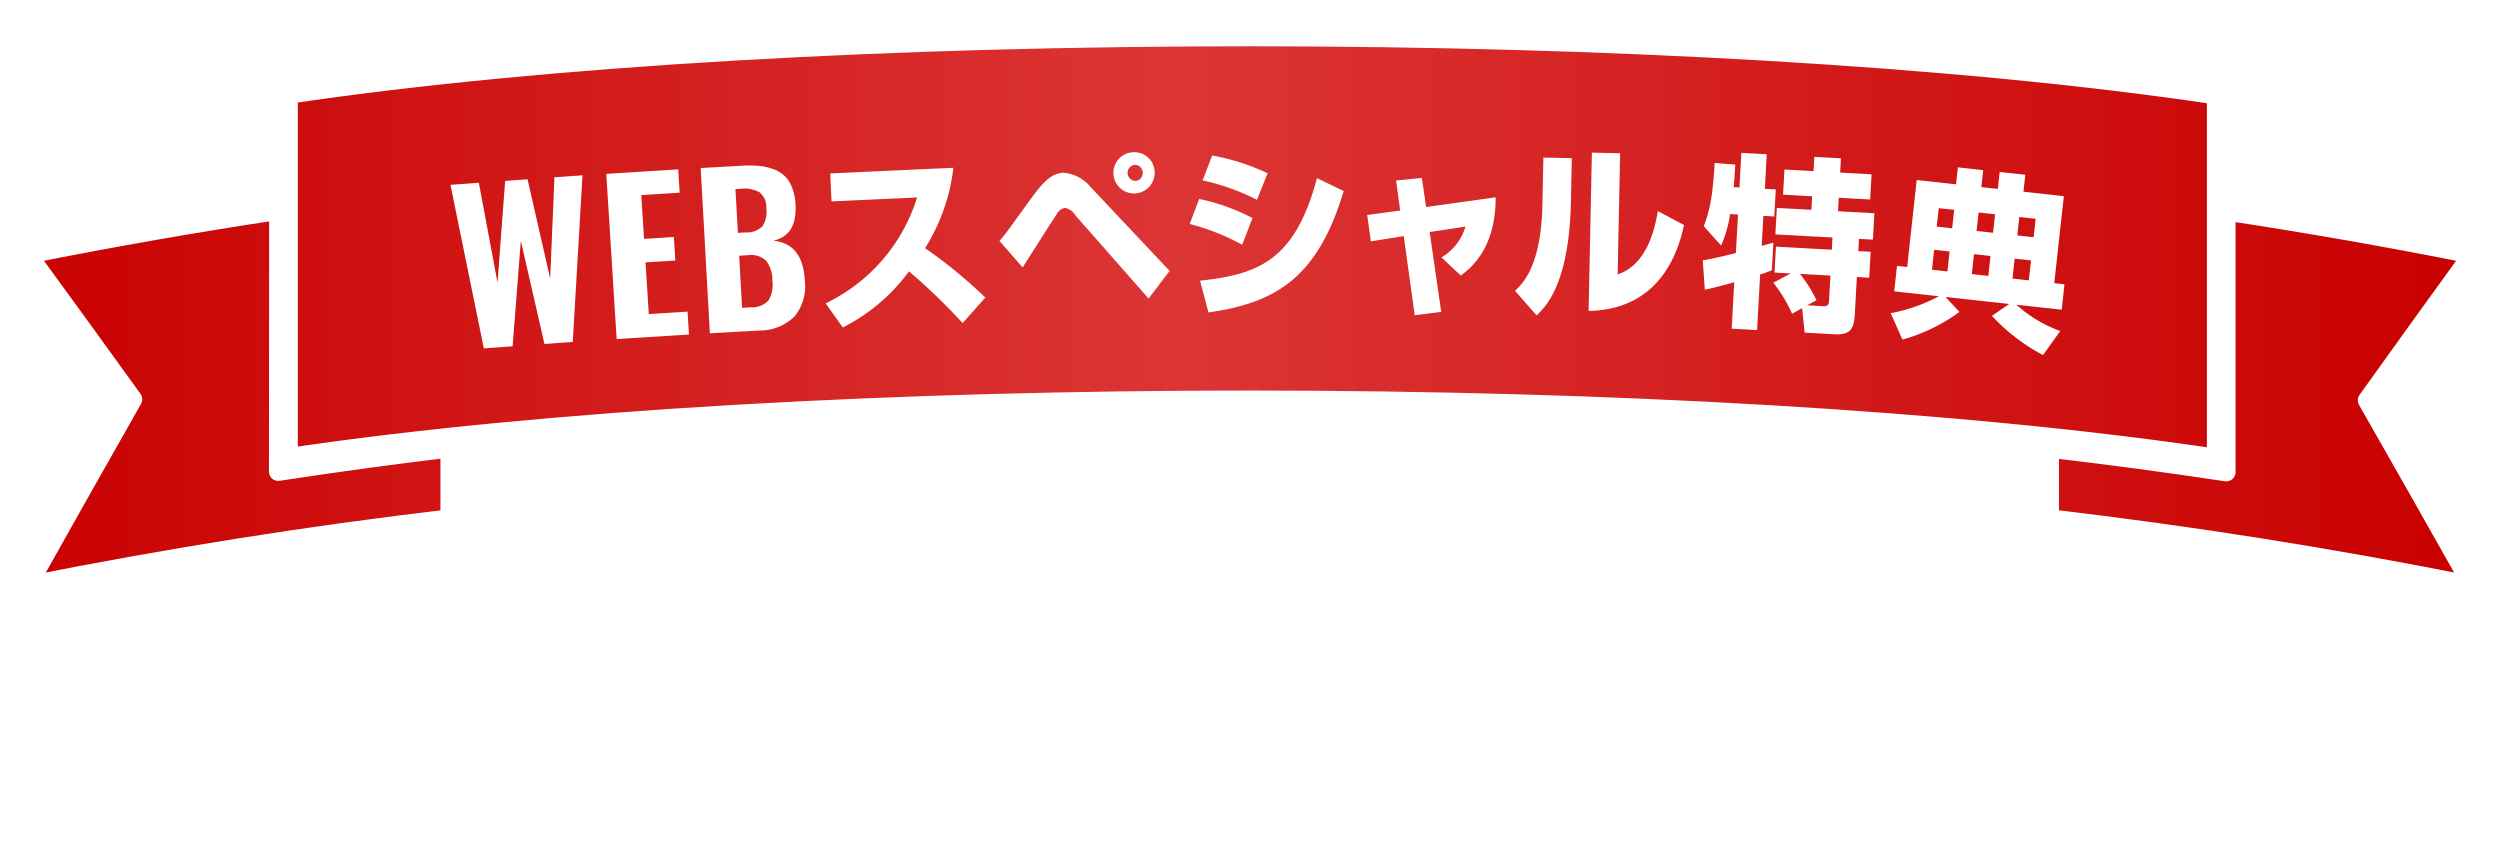 <svg id="websp.svg" xmlns="http://www.w3.org/2000/svg" xmlns:xlink="http://www.w3.org/1999/xlink" width="269" height="92.281" viewBox="0 0 269 92.281">
  <defs>
    <style>
      .cls-1 {
        stroke: #fff;
        stroke-linejoin: round;
        stroke-width: 2px;
        fill: url(#linear-gradient);
      }

      .cls-1, .cls-2, .cls-3 {
        fill-rule: evenodd;
      }

      .cls-2, .cls-3 {
        fill: #fff;
      }

      .cls-2 {
        filter: url(#filter);
      }
    </style>
    <linearGradient id="linear-gradient" x1="208" y1="88.484" x2="471" y2="88.484" gradientUnits="userSpaceOnUse">
      <stop offset="0" stop-color="#c90101"/>
      <stop offset="0.469" stop-color="#dc3535"/>
      <stop offset="0.982" stop-color="#c90101"/>
      <stop offset="1" stop-color="#c90101"/>
    </linearGradient>
    <filter id="filter" x="252.469" y="69.656" width="177.531" height="26.344" filterUnits="userSpaceOnUse">
      <feOffset result="offset" dx="1" dy="1.732" in="SourceAlpha"/>
      <feGaussianBlur result="blur" stdDeviation="1.414"/>
      <feFlood result="flood" flood-color="#350504"/>
      <feComposite result="composite" operator="in" in2="blur"/>
      <feBlend result="blend" in="SourceGraphic"/>
    </filter>
  </defs>
  <path id="シェイプ_4" data-name="シェイプ 4" class="cls-1" d="M471,118q-22.651-4.527-45.453-7.2v-7.549q9.509,1.11,19,2.544V77.734Q457.8,79.744,471,82.382,465.353,90.168,459.7,98.07,465.352,107.978,471,118ZM236.045,104.209V65.166c55.614-8.274,151.808-8.248,207.418.076v39.043C387.853,95.96,291.659,95.935,236.045,104.209Zm17.346-.983V110.8Q230.633,113.479,208,118q5.647-10.076,11.305-20.037Q213.648,90.115,208,82.382q13.453-2.689,26.962-4.724-0.012,14.043-.023,28.087Q244.155,104.334,253.391,103.226Z" transform="translate(-205 -55)"/>
  <path id="WEBスペシャル特典" class="cls-2" d="M259.156,90.531l0.887-11.35,2.542,11.1,3.043-.218,1.049-17.932-3.021.217L263.2,83.24l-2.436-10.681-2.411.173-0.819,10.947-2.01-10.744-3.053.219,3.59,17.6Zm18.979-1.264L277.98,86.8l-4.17.262L273.46,81.5l3.206-.2-0.159-2.53-3.206.2-0.3-4.707L277.133,74l-0.158-2.509-7.74.486,1.117,17.776Zm5-15.653,0.547-.03a3.358,3.358,0,0,1,2.038.371,2.032,2.032,0,0,1,.734,1.681,2.994,2.994,0,0,1-.387,1.947,2.311,2.311,0,0,1-1.8.692l-0.869.049Zm0.4,7.165,0.88-.049a2.476,2.476,0,0,1,1.994.556,3.406,3.406,0,0,1,.7,2.188,3.273,3.273,0,0,1-.415,2.11,2.349,2.349,0,0,1-1.857.749l-0.987.055Zm2.149,8.057a5.343,5.343,0,0,0,3.81-1.525,5.109,5.109,0,0,0,1.1-3.87c0-.036,0-0.075-0.007-0.118q-0.246-3.849-3.384-4.158,2.539-.561,2.4-3.77c0-.029,0-0.057,0-0.086a5.971,5.971,0,0,0-.36-1.82,3.551,3.551,0,0,0-.814-1.283,3.419,3.419,0,0,0-1.241-.749,6.282,6.282,0,0,0-1.525-.34,11.877,11.877,0,0,0-1.771-.02l-4.5.251,0.991,17.783Zm9-.333a19.933,19.933,0,0,0,7.122-6.038,65,65,0,0,1,5.773,5.567l2.441-2.748a51.457,51.457,0,0,0-6.483-5.315,20.679,20.679,0,0,0,3.046-8.647l-13.25.607,0.139,3.009,9.206-.422a18.812,18.812,0,0,1-9.844,11.395Zm31.392-18.855a2.219,2.219,0,1,0,2.163,2.145A2.172,2.172,0,0,0,326.082,69.647ZM326.127,71a0.87,0.87,0,0,1,.057,1.735A0.869,0.869,0,0,1,326.127,71Zm-12.094,11.04c0.526-.8,3.038-4.792,3.636-5.67a1.289,1.289,0,0,1,.927-0.729,1.749,1.749,0,0,1,1.15.841l7.843,8.906,2.26-2.969-8.513-9.043a4.26,4.26,0,0,0-2.883-1.522c-1.482.049-2.412,1.257-3.922,3.343-2.074,2.863-2.292,3.19-2.988,3.992Zm26.361-10.13A23.944,23.944,0,0,0,334.432,70L333.4,72.675a24.349,24.349,0,0,1,5.852,2.091Zm-1.625,4.817a22.242,22.242,0,0,0-5.738-2.053l-1.016,2.691A24.857,24.857,0,0,1,337.66,79.6Zm-4.743,10.158c7.127-1.024,11.718-3.6,14.554-13.065l-2.875-1.386c-2.369,8.979-6.468,10.368-12.576,11.035Zm20.633-10.964-3.552.481,0.4,2.832,3.533-.561,1.184,8.515,2.85-.361-1.242-8.594,3.856-.581a5.8,5.8,0,0,1-2.581,3.313l2.072,1.953c0.987-.739,3.778-2.835,3.755-8.419l-7.484,1.043-0.458-3.131-2.774.281Zm18.466-5.637-3.059-.064-0.1,4.986c-0.136,6.621-2.037,8.477-2.949,9.356l2.321,2.642c1.008-.957,3.511-3.418,3.694-12.273Zm5.2-.53-3.039-.063-0.352,17.032c5.97-.115,9.127-3.9,10.264-9.243l-2.82-1.5c-0.261,1.591-1.05,5.744-4.322,6.813Zm9.115,14.683c0.749-.139,2.275-0.555,3.164-0.806l-0.276,5,2.731,0.15,0.33-5.974c0.833-.274.989-0.345,1.261-0.45l0.165-2.987c-0.116.034-1.063,0.3-1.256,0.351l0.178-3.226,1.176,0.064,0.161-2.907-1.176-.064,0.2-3.724-2.731-.149-0.2,3.724-0.626-.034c0.08-.775.127-1.611,0.172-2.427L388.5,70.8c-0.23,3.822-.549,5.123-1.175,6.806l1.864,2.079a12.5,12.5,0,0,0,.967-3.382l0.853,0.047-0.228,4.142c-0.772.2-2.624,0.655-3.563,0.784Zm7.366-.755a15.25,15.25,0,0,1,2.022,3.346l1.079-.6,0.273,2.631,3.282,0.179c1.915,0.1,2.049-.946,2.125-2.32l0.212-3.843,1.328,0.073,0.154-2.788-1.328-.073,0.073-1.314,1.5,0.082,0.157-2.847L401.773,76l0.08-1.454,3.376,0.185,0.15-2.708L402,71.836l0.084-1.533-2.864-.157-0.084,1.533-3.13-.171-0.149,2.708,3.129,0.171-0.08,1.454-3.718-.2-0.157,2.847,6.146,0.336-0.073,1.314-6.012-.329-0.154,2.788,1.745,0.1Zm4.651,1.892a14.292,14.292,0,0,0-1.784-2.834l3.281,0.18-0.143,2.589c-0.02.378-.04,0.737-0.59,0.707l-1.764-.1ZM408.7,89.81a19.146,19.146,0,0,0,6.14-2.979l-1.506-1.611,6.858,0.753-1.862,1.281a20.441,20.441,0,0,0,5.5,4.218l1.852-2.587a14.367,14.367,0,0,1-4.717-2.827l4.874,0.535,0.3-2.737-1.1-.12,1.03-9.363-4.345-.477,0.2-1.825-2.758-.3-0.2,1.825-1.775-.195,0.2-1.825-2.721-.3-0.2,1.825-4.232-.465L409.212,82l-1.095-.12-0.3,2.737,4.8,0.527a17.865,17.865,0,0,1-5.172,1.821Zm9.971-13.48-0.218,1.984-1.776-.2,0.219-1.984Zm-0.493,4.483-0.235,2.142-1.776-.2,0.236-2.142Zm-3.908-4.967-0.218,1.984-1.663-.183,0.219-1.984Zm-0.493,4.483-0.236,2.142-1.662-.183,0.235-2.142Zm9.258-3.52-0.218,1.984-1.757-.193,0.218-1.984Zm-0.493,4.483L422.3,83.435l-1.757-.193,0.236-2.142Z" transform="translate(-205 -55)"/>
  <path id="WEBからのご予約で_500円OFF_" data-name="WEBからのご予約で 500円OFF!" class="cls-3" d="M273.461,121l1.363-8.108L276.193,121h1.765l1.736-12.144h-1.823l-1,7.837-1.326-7.837h-1.487l-1.3,7.83-1-7.83h-1.861L271.645,121h1.816Zm13.877,0v-1.531H284.43v-4.006H286.7V113.9H284.43v-3.486H287.3v-1.561h-5.083V121h5.12Zm4.611-10.591h0.308a6.665,6.665,0,0,1,.926.051,1.849,1.849,0,0,1,.634.213,0.893,0.893,0,0,1,.406.48,2.37,2.37,0,0,1,.121.831,2.131,2.131,0,0,1-.366,1.406,1.733,1.733,0,0,1-1.34.418h-0.689v-3.4Zm0,4.959h0.7a1.816,1.816,0,0,1,1.439.494,3.2,3.2,0,0,1,.048,3.117,1.7,1.7,0,0,1-1.37.461h-0.813v-4.072ZM293.224,121a3.384,3.384,0,0,0,2.541-.9,3.6,3.6,0,0,0,.864-2.626,3.525,3.525,0,0,0-.538-2.069,2.45,2.45,0,0,0-1.608-.941q1.781-.264,1.788-2.512a3.892,3.892,0,0,0-.242-1.487,2.138,2.138,0,0,0-.736-0.963,3.161,3.161,0,0,0-1.114-.5,6.349,6.349,0,0,0-1.468-.151h-2.974V121h3.487Zm8.714-12.444c-0.056.756-.126,1.541-0.266,2.591H299.29v1.527l2.143-.028a21.843,21.843,0,0,1-2.479,7.228l1.569,0.63A24.993,24.993,0,0,0,303,112.632l1.751-.014c1.247-.014,1.653.658,1.653,2.1a15.54,15.54,0,0,1-.406,3.348,1.354,1.354,0,0,1-1.583,1.093,8.942,8.942,0,0,1-1.891-.211l0.084,1.5a18.236,18.236,0,0,0,2.115.168,2.514,2.514,0,0,0,2.494-1.4,12.054,12.054,0,0,0,.728-4.161c0-1.386-.182-3.908-3-3.908h-1.695c0.183-1.316.253-1.877,0.309-2.479Zm9.749,7.578c-0.434-4.09-1.737-5.533-2.507-6.3l-1.2.756c0.518,0.6,1.695,1.975,2.073,5.8ZM324.2,109.41a28.072,28.072,0,0,0-6.122-.854l-0.238,1.457a25.236,25.236,0,0,1,6.051.938Zm-8.153,1.177a27.537,27.537,0,0,0-.364,5.771l1.555,0.042a3.412,3.412,0,0,1,.014-0.378,6.784,6.784,0,0,1,4.482-1.709c1.653,0,2.508.854,2.508,1.961a2.639,2.639,0,0,1-.547,1.569c-1.148,1.233-3.712,1.373-4.93,1.373-1.191,0-2.48-.126-2.97-0.169l0.056,1.485a16.546,16.546,0,0,0,2.269.112c2.788,0,7.7-.14,7.7-4.342,0-1.877-1.246-3.418-3.782-3.418a8.793,8.793,0,0,0-4.79,1.429,21.153,21.153,0,0,1,.364-3.558ZM335.175,120.6c1.457-.07,6.43-0.336,6.43-5.9,0-2.3-1.219-5.491-5.869-5.491-4.161,0-6.542,2.844-6.542,6.22,0,1.961.925,4.062,2.76,4.062a3.286,3.286,0,0,0,2.689-1.975c1.065-2,1.3-4.511,1.527-6.836a3.607,3.607,0,0,1,3.684,3.866c0,4.342-3.418,4.5-5.085,4.567Zm-0.6-9.847c-0.14,1.961-.686,7.2-2.563,7.2-0.7,0-1.289-.8-1.289-2.311A4.716,4.716,0,0,1,334.573,110.755Zm20.247-.541c-0.9,0-5.323.014-6.318,0.014-0.7,0-2.437,0-2.857-.014V111.8c0.9-.056,2.1-0.084,4.987-0.126a8.61,8.61,0,0,0-1.457.812l1.008,0.995a12.257,12.257,0,0,1,4.637-1.891v-1.373Zm-8.082,4.413a4.829,4.829,0,0,0-1.639,3.319,3.045,3.045,0,0,0,1.709,2.634c1.19,0.574,2.381.7,5.14,0.7a24.417,24.417,0,0,0,3.642-.2l-0.056-1.569a28.709,28.709,0,0,1-4.1.252c-2.1,0-4.791-.028-4.791-1.849a3.434,3.434,0,0,1,1.233-2.451Zm7.984,0.392a11.387,11.387,0,0,0-1.331-2.059l-0.952.574a12.251,12.251,0,0,1,1.3,2.073Zm1.723-.841a9.518,9.518,0,0,0-1.317-1.975l-0.98.575a12.208,12.208,0,0,1,1.316,1.989Zm5.987-2.073a20.963,20.963,0,0,1,3.306,2.059H358.9v1.4h5.827v4.679c0,0.378-.112.5-0.448,0.5H361.83l0.28,1.513h2.647a1.378,1.378,0,0,0,1.485-1.3v-5.393h3.726a12.36,12.36,0,0,1-2.507,2.381l1.106,1.149a18.435,18.435,0,0,0,3.362-3.53v-1.4h-5.155l0.7-.574c-0.211-.182-0.421-0.35-0.589-0.476a18.521,18.521,0,0,0,3.978-2.073v-1.429H359.939v1.373h3.529Zm5.729-1.12a8.988,8.988,0,0,1-2.549,1.232,22.358,22.358,0,0,0-2.13-1.232h4.679Zm5.833,5.533c0.35-.028,1.919-0.155,2.227-0.183v5.926h1.4V116.2c0.336-.042.686-0.084,0.994-0.126,0.085,0.266.113,0.351,0.169,0.575l1.3-.435a21.833,21.833,0,0,0-1.106-2.661l-1.149.392a7.359,7.359,0,0,1,.406,1.023c-0.5.042-1.036,0.084-1.555,0.112a27.949,27.949,0,0,0,2.648-3.978l-1.247-.547a19.341,19.341,0,0,1-1.415,2.4c-0.294-.323-0.546-0.589-0.644-0.687a15.69,15.69,0,0,0,1.583-2.7l-1.247-.518a16.366,16.366,0,0,1-1.3,2.353c-0.141-.1-0.267-0.21-0.393-0.294l-0.714,1.078a12.723,12.723,0,0,1,1.961,1.891c-0.378.561-.6,0.855-0.77,1.093-0.407.014-.729,0.014-1.149,0.028v1.331Zm0.532,0.658a14.419,14.419,0,0,1-.574,3.74l1.3,0.476a21.15,21.15,0,0,0,.532-4.02Zm6.99-8.1a9.383,9.383,0,0,1-2.171,4.356l1.036,1.163a8.53,8.53,0,0,0,1.513-2.172h3.334c0.014,1.331-.056,6.36-0.294,7.677a0.633,0.633,0,0,1-.785.658h-2.535l0.28,1.5h3.068a1.3,1.3,0,0,0,1.219-1.065c0.364-1.233.406-3.558,0.518-10.141h-4.216a14.794,14.794,0,0,0,.532-1.849Zm-3.5,8.222a27.349,27.349,0,0,1,.462,3.222l1.3-.21a17.744,17.744,0,0,0-.644-3.222Zm2.732-2.255a16.329,16.329,0,0,1,1.695,3.39l1.3-.687a12.082,12.082,0,0,0-1.737-3.348Zm19.14,0.35a10.289,10.289,0,0,0-1.3-2.017l-0.98.518a13.97,13.97,0,0,1,1.246,2.073Zm1.765-.883a10.122,10.122,0,0,0-1.247-1.877l-1.036.533a16.438,16.438,0,0,1,1.274,1.947Zm-0.112-4.328c-1.443.056-7.873,0.308-9.077,0.364-0.967.042-2.017,0.1-2.984,0.1l0.056,1.6c2.171-.182,4.343-0.35,6.528-0.476-3.124,1.905-3.866,4.09-3.866,5.533a3.816,3.816,0,0,0,2.087,3.278c1.275,0.658,2.773,1.008,5.785,1.022l0.224-1.667c-4.034.126-6.485-.63-6.485-2.759,0-1.891,1.779-3.81,3.768-4.805a5.962,5.962,0,0,1,2.773-.658,11.379,11.379,0,0,1,1.219.056ZM299.952,146.9a3.962,3.962,0,0,0,1.47-.978,4.5,4.5,0,0,0,.891-1.553,9.127,9.127,0,0,0,.457-1.951,19.134,19.134,0,0,0,.123-2.3,11.247,11.247,0,0,0-.246-2.478,5.866,5.866,0,0,0-.756-1.881,3.21,3.21,0,0,0-1.353-1.2,4.2,4.2,0,0,0-1.981-.351,4.557,4.557,0,0,0-1.517.287,2.777,2.777,0,0,0-1.073.686l0.2-4.583h5.976V127.57h-8.824l-0.152,10.793h2.859a2.606,2.606,0,0,1,.674-1.218,1.593,1.593,0,0,1,1.166-.469,1.676,1.676,0,0,1,.82.187,1.43,1.43,0,0,1,.527.481,2.4,2.4,0,0,1,.293.808,6.984,6.984,0,0,1,.135,1.008q0.03,0.492.029,1.231,0,0.679,0,1.031t-0.036.9a5.152,5.152,0,0,1-.093.821,5.808,5.808,0,0,1-.194.632,1.275,1.275,0,0,1-.31.522,1.864,1.864,0,0,1-.457.293,1.494,1.494,0,0,1-.639.129,1.624,1.624,0,0,1-.949-0.235,1.417,1.417,0,0,1-.551-0.744,4.593,4.593,0,0,1-.234-1.025,12.1,12.1,0,0,1-.059-1.324h-3.269a11.391,11.391,0,0,0,.228,2.443,5.3,5.3,0,0,0,.768,1.828,3.275,3.275,0,0,0,1.523,1.207,6.355,6.355,0,0,0,2.414.405A5.713,5.713,0,0,0,299.952,146.9Zm15.386-5.3v-8.543a6.362,6.362,0,0,0-1.272-4.184,5.442,5.442,0,0,0-7.57-.006,6.4,6.4,0,0,0-1.26,4.19V141.6a6.2,6.2,0,0,0,1.3,4.125,5.319,5.319,0,0,0,7.5,0,6.2,6.2,0,0,0,1.3-4.125h0Zm-6.738-.047v-8.438c0-.312.009-0.587,0.029-0.826a5,5,0,0,1,.129-0.773,2.177,2.177,0,0,1,.275-0.686,1.393,1.393,0,0,1,.5-0.451,1.516,1.516,0,0,1,.756-0.182,1.7,1.7,0,0,1,.651.118,1.089,1.089,0,0,1,.462.345,2.627,2.627,0,0,1,.3.492,2.234,2.234,0,0,1,.176.616q0.053,0.351.076,0.662t0.024,0.685v8.438q0,2.859-1.688,2.859t-1.687-2.859h0Zm19.452,0.047v-8.543a6.367,6.367,0,0,0-1.271-4.184,5.443,5.443,0,0,0-7.571-.006,6.4,6.4,0,0,0-1.259,4.19V141.6a6.2,6.2,0,0,0,1.3,4.125,5.319,5.319,0,0,0,7.5,0,6.2,6.2,0,0,0,1.3-4.125h0Zm-6.738-.047v-8.438q0-.468.029-0.826a5.253,5.253,0,0,1,.129-0.773,2.153,2.153,0,0,1,.276-0.686,1.393,1.393,0,0,1,.5-0.451A1.511,1.511,0,0,1,323,130.2a1.692,1.692,0,0,1,.65.118,1.092,1.092,0,0,1,.463.345,2.681,2.681,0,0,1,.3.492,2.234,2.234,0,0,1,.175.616c0.036,0.234.061,0.455,0.077,0.662s0.023,0.435.023,0.685v8.438q0,2.859-1.687,2.859t-1.688-2.859h0Zm17.448,2.13a0.3,0.3,0,0,1-.36.384h-1.595l0.348,2.074h2c1.487,0,1.631-.611,1.631-1.571v-9.523h-10.41v11.094h2.038v-4.305h6.345v1.847ZM332.417,137h2.171v2.927h-2.171V137Zm4.15,0h2.195v2.927h-2.195V137Zm15.512,8.817a3.654,3.654,0,0,0,1.595-1.176,5.069,5.069,0,0,0,.871-1.837,9.872,9.872,0,0,0,.273-2.454v-6.575a6.714,6.714,0,0,0-1.2-4.318,4.8,4.8,0,0,0-3.937-1.472,6.764,6.764,0,0,0-2.407.382,3.6,3.6,0,0,0-1.595,1.144,4.848,4.848,0,0,0-.864,1.8,9.9,9.9,0,0,0-.269,2.46v6.575a6.887,6.887,0,0,0,1.192,4.372,4.757,4.757,0,0,0,3.943,1.493A6.473,6.473,0,0,0,352.079,145.817Zm-3.738-2.513a1.646,1.646,0,0,1-.306-0.591,3.786,3.786,0,0,1-.151-0.731,8.674,8.674,0,0,1-.037-0.87v-8.089a7.45,7.45,0,0,1,.064-1.074,2.838,2.838,0,0,1,.247-0.811,1.194,1.194,0,0,1,.564-0.569,2.175,2.175,0,0,1,.962-0.188,2.141,2.141,0,0,1,.956.188,1.23,1.23,0,0,1,.564.569,2.754,2.754,0,0,1,.252.811,7.433,7.433,0,0,1,.065,1.074v8.089a8.643,8.643,0,0,1-.038.87,3.783,3.783,0,0,1-.15.731,1.606,1.606,0,0,1-.312.591,1.432,1.432,0,0,1-.532.365,2.079,2.079,0,0,1-.8.14,2.122,2.122,0,0,1-.811-0.14A1.377,1.377,0,0,1,348.341,143.3Zm12.536,2.7v-8.1h3.255v-2.288h-3.255v-5.177h4.071v-2.246h-7.315V146h3.244Zm9.463,0v-8.1H373.6v-2.288H370.34v-5.177h4.071v-2.246H367.1V146h3.244Zm7.9-4.125,1.031-13.664h-3l0.913,13.664h1.053ZM379.159,146v-2.9h-2.911V146h2.911Z" transform="translate(-205 -55)"/>
</svg>
